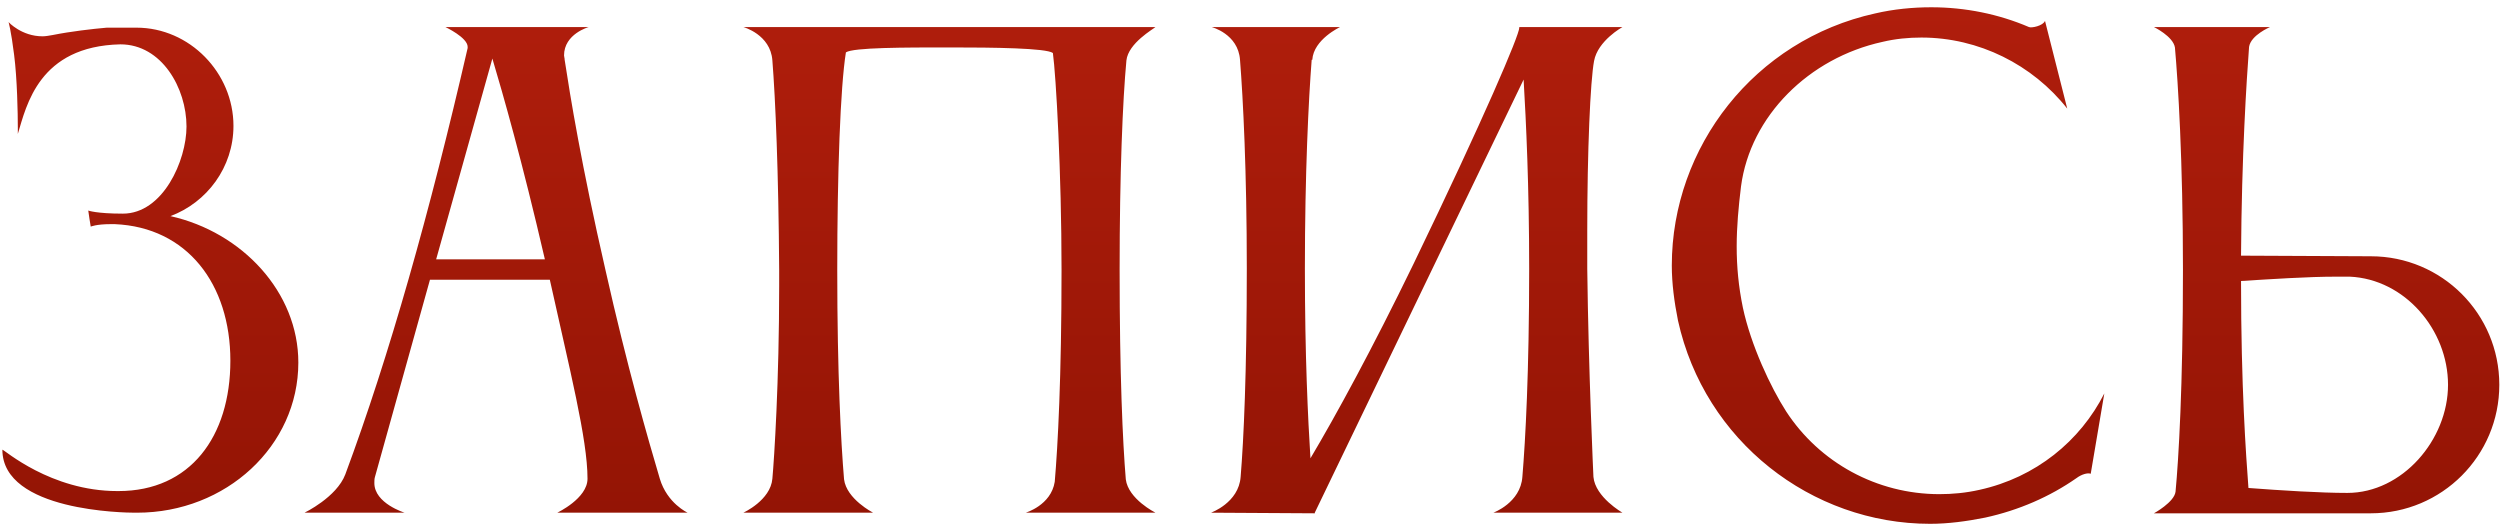 <?xml version="1.0" encoding="UTF-8"?> <svg xmlns="http://www.w3.org/2000/svg" width="263" height="56" viewBox="0 0 263 56" fill="none"><path d="M17.93 22.735C25.47 24.425 31.385 30.73 31.385 38.14C31.385 46.915 23.78 53.935 14.42 53.935H14.16C13.25 53.935 0.25 53.805 0.25 47.305C0.445 47.305 5.32 51.66 12.34 51.66H12.47C20.01 51.66 24.235 45.94 24.235 37.945C24.235 29.885 19.685 23.905 12.08 23.58H11.625C10.13 23.58 9.545 23.84 9.545 23.84C9.545 23.84 9.285 22.28 9.285 22.15C9.285 22.15 10.13 22.475 12.925 22.475C17.15 22.475 19.62 16.885 19.62 13.31C19.62 9.28 17.02 4.665 12.665 4.665C4.085 4.86 2.785 11.1 1.875 14.09V13.44C1.875 11.945 1.81 8.305 1.485 5.77C1.16 3.17 0.9 2.325 0.9 2.325C0.9 2.325 2.265 3.82 4.475 3.82C4.8 3.82 5.125 3.755 5.515 3.69C7.465 3.3 9.74 3.04 11.235 2.91H11.3H12.08H12.405H12.47H14.355C19.945 2.91 24.56 7.655 24.56 13.245C24.56 17.6 21.765 21.305 17.93 22.735ZM45.882 27.285H57.322C54.916 16.885 52.901 9.865 51.797 6.16L45.882 27.285ZM32.036 53.935C32.036 53.935 35.416 52.31 36.327 49.905C40.941 37.49 45.231 22.28 49.197 5.055C49.197 5.055 49.197 4.99 49.197 4.925C49.197 3.95 46.856 2.845 46.856 2.845H61.937C61.937 2.845 59.337 3.56 59.337 5.835C59.337 5.965 59.401 6.095 59.401 6.29C59.986 10.125 61.157 17.34 63.691 28.39C65.966 38.53 68.177 46.2 69.412 50.36C70.192 52.96 72.337 53.935 72.337 53.935H58.621C58.621 53.935 61.806 52.44 61.806 50.36C61.806 46.2 59.922 38.855 57.842 29.43H45.231L39.447 50.165C39.382 50.36 39.382 50.62 39.382 50.815C39.382 52.96 42.566 53.935 42.566 53.935H32.036ZM118.434 50.425C118.694 52.505 121.554 53.935 121.554 53.935H107.904C107.904 53.935 110.569 53.155 110.959 50.685C111.284 46.915 111.674 39.635 111.674 28.39C111.674 18.185 111.089 7.915 110.764 5.575C110.049 5.055 104.524 4.99 99.974 4.99C95.164 4.99 89.769 4.99 88.989 5.51C88.404 9.15 88.079 18.25 88.079 28.39C88.079 39.375 88.469 46.525 88.794 50.425C89.054 52.505 91.849 53.935 91.849 53.935H78.199C78.199 53.935 81.059 52.635 81.254 50.36C81.449 48.215 81.969 40.155 81.969 30.08V28.39C81.904 18.185 81.579 10.45 81.254 6.355C81.059 3.625 78.199 2.845 78.199 2.845H121.554C121.359 3.04 118.694 4.535 118.499 6.355C118.109 10.515 117.784 18.25 117.784 28.39C117.784 39.375 118.109 46.525 118.434 50.425ZM130.514 50.165C130.839 46.265 131.164 39.115 131.164 28.26C131.164 18.055 130.774 10.385 130.449 6.29C130.254 3.56 127.459 2.845 127.459 2.845H140.979C140.979 2.845 138.184 4.145 138.054 6.29H137.989C137.664 10.45 137.274 18.185 137.274 28.26C137.274 37.49 137.599 44.055 137.859 48.215C140.524 43.73 144.359 36.71 148.714 27.74C156.189 12.27 159.829 3.69 159.829 2.91C159.829 2.91 159.829 2.91 159.829 2.845H170.684C170.684 2.845 168.084 4.275 167.694 6.42C167.304 8.5 166.979 15.845 166.979 24.295V28.26C167.109 39.05 167.629 50.165 167.629 50.165C167.824 52.31 170.684 53.935 170.684 53.935H157.099C157.099 53.935 159.959 52.895 160.154 50.165C160.479 46.265 160.869 39.115 160.869 28.26C160.869 19.615 160.544 12.79 160.284 8.37L138.314 53.935V54L127.394 53.935C127.394 53.935 130.319 52.895 130.514 50.165ZM183.154 19.615C182.894 21.76 182.699 23.84 182.699 25.92C182.699 28.065 182.894 30.145 183.349 32.355C184.194 36.32 186.274 40.74 187.899 43.275C191.409 48.67 197.454 51.985 204.019 51.985C205.384 51.985 206.814 51.855 208.244 51.53C214.159 50.23 218.839 46.395 221.374 41.39L219.944 49.84C219.619 49.71 218.969 49.905 218.449 50.295C215.654 52.245 212.404 53.675 208.829 54.455C206.879 54.845 204.929 55.105 203.044 55.105C190.564 55.105 179.319 46.395 176.524 33.72C176.134 31.77 175.874 29.82 175.874 27.935C175.874 15.455 184.584 4.21 197.259 1.415C199.209 0.96 201.224 0.765 203.174 0.765C206.749 0.765 210.259 1.48 213.444 2.845C213.704 2.975 214.939 2.715 215.134 2.195L217.474 11.425C213.834 6.81 208.179 3.95 202.134 3.95C200.769 3.95 199.404 4.08 198.039 4.405C190.304 6.095 184.129 12.205 183.154 19.615ZM247.197 29.105H245.702C242.842 29.105 238.877 29.365 235.757 29.56C235.757 40.74 236.277 47.825 236.537 51.335C239.982 51.595 244.077 51.855 246.937 51.855C252.722 51.855 257.532 46.265 257.532 40.48C257.532 34.695 252.982 29.365 247.197 29.105ZM228.867 51.725C229.192 48.28 229.647 40.675 229.647 28.39C229.647 16.885 229.127 8.63 228.802 4.99C228.607 3.82 226.592 2.845 226.592 2.845H238.812C238.812 2.845 236.797 3.69 236.602 4.925C236.342 8.435 235.822 16.3 235.757 26.895L249.407 26.96C256.882 26.96 262.927 33.005 262.927 40.48C262.927 47.955 256.882 54 249.407 54H231.727H226.592C226.592 54 228.737 52.83 228.867 51.725Z" fill="url(#paint0_linear_6_6)"></path><defs><linearGradient id="paint0_linear_6_6" x1="139" y1="-6" x2="139" y2="71" gradientUnits="userSpaceOnUse"><stop stop-color="#B31F0D"></stop><stop offset="1" stop-color="#8B1102"></stop></linearGradient></defs></svg> 